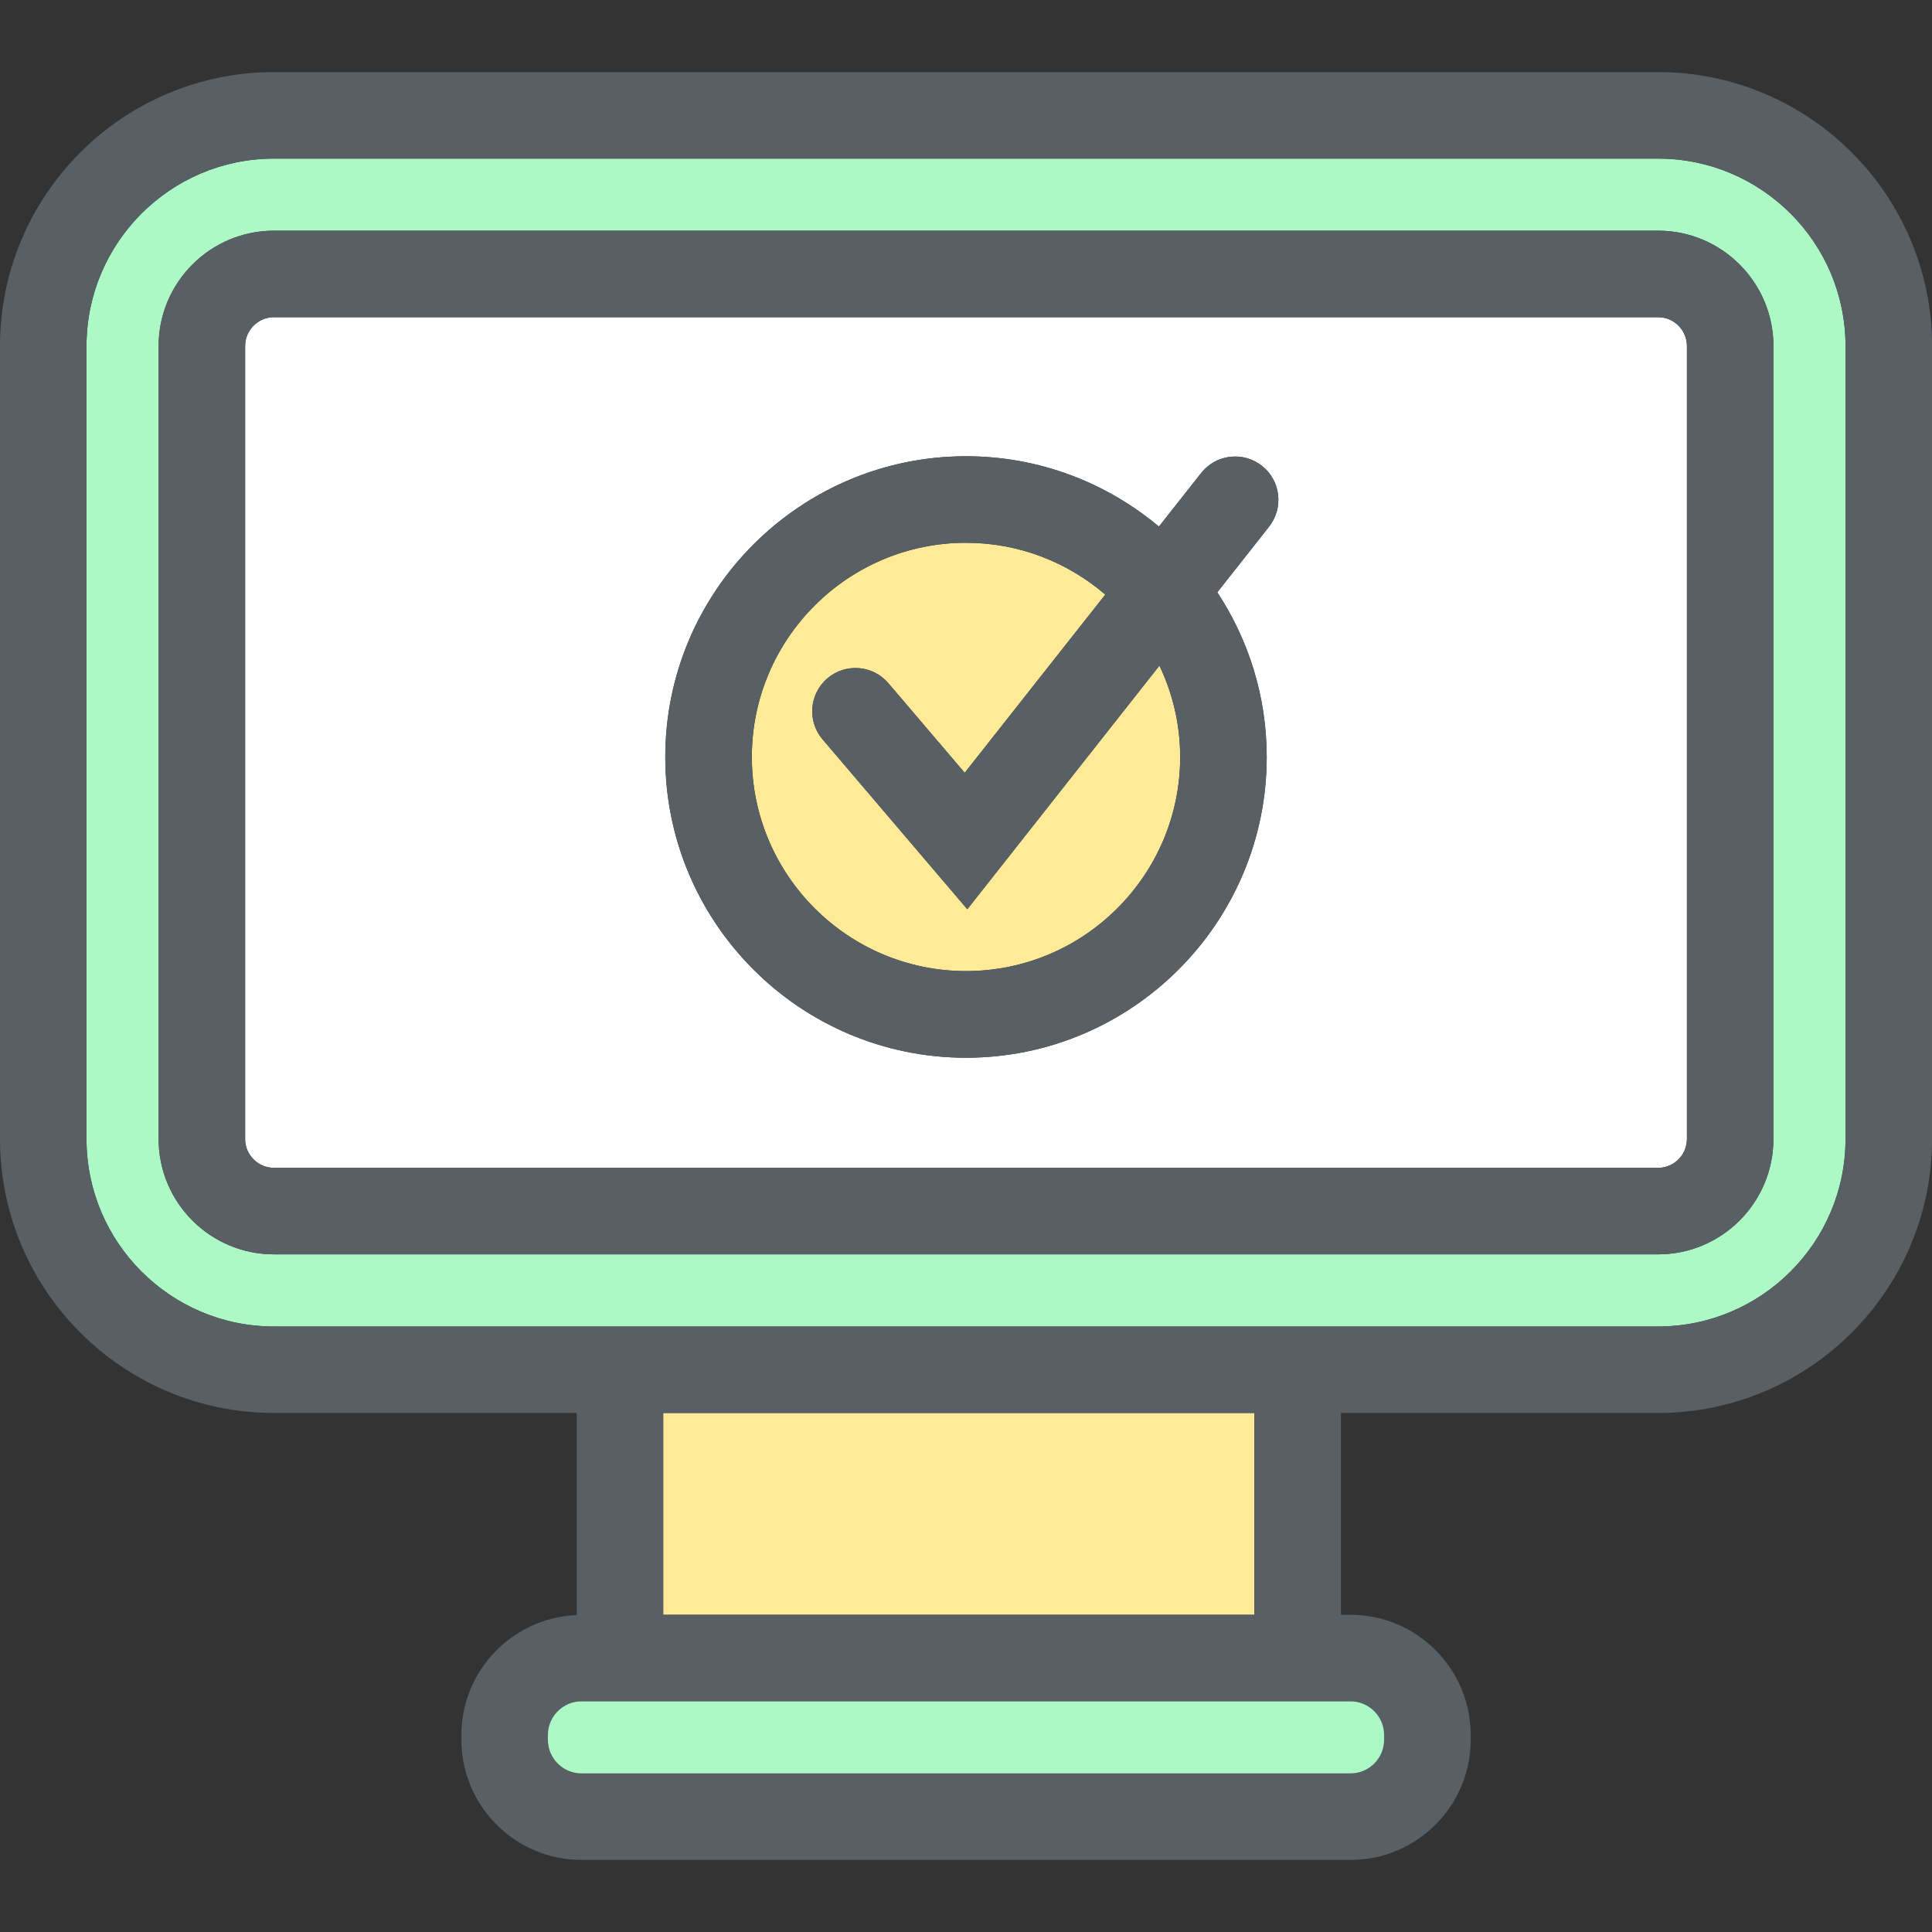 <?xml version="1.0" encoding="utf-8"?>
<!-- Generator: Adobe Illustrator 27.1.0, SVG Export Plug-In . SVG Version: 6.00 Build 0)  -->
<svg version="1.1" id="Layer_1" xmlns="http://www.w3.org/2000/svg" xmlns:xlink="http://www.w3.org/1999/xlink" x="0px" y="0px"
	 viewBox="0 0 400 400" style="enable-background:new 0 0 400 400;" xml:space="preserve">
<rect x="0" y="0" width="400" height="400" fill="#333333" stroke="none"/>
<style type="text/css">
	.st0{fill:#FFECE2;}
	.st1{fill:#586065;}
	.st2{opacity:0.11;}
	.st3{fill:#FEA09B;}
	.st4{opacity:0.6;}
	.st5{fill:#FFC0C4;}
	.st6{fill:#8A9853;}
	.st7{fill:#FFFFFF;}
	.st8{fill:#EE6566;}
	.st9{fill:#BBC879;}
	.st10{fill:none;}
	.st11{fill:#EECDEB;}
	.st12{fill:#FFD57F;}
	.st13{fill:#92A9D0;}
	.st14{fill:#94D5D2;}
	.st15{fill:#F4DDF2;}
	.st16{fill:#E8777B;}
	.st17{fill:#B4E2DF;}
	.st18{fill:#F18485;}
	.st19{fill:#ADB787;}
	.st20{fill:#FFE6B2;}
	.st21{fill:#B3C3DF;}
	.st22{fill:#C9D394;}
	.st23{fill:#FFEB97;}
	.st24{fill:#ADF9C6;}
	.st25{fill:#FF8898;}
	.st26{fill:#FFC63F;}
</style>
<g>
	<rect x="137.31" y="292.54" class="st23" width="122.39" height="41.79"/>
	<path class="st24" d="M343.28,32.84H56.72c-21.4,0-38.81,17.41-38.81,38.81v164.18c0,21.4,17.41,38.81,38.81,38.81h286.57
		c21.4,0,38.81-17.41,38.81-38.81V71.64C382.09,50.24,364.68,32.84,343.28,32.84z M367.16,235.82c0,13.17-10.71,23.88-23.88,23.88
		H56.72c-13.17,0-23.88-10.71-23.88-23.88V71.64c0-13.17,10.71-23.88,23.88-23.88h286.57c13.17,0,23.88,10.71,23.88,23.88V235.82z"
		/>
	<path class="st1" d="M343.28,14.93H56.72C25.44,14.93,0,40.37,0,71.64v164.18c0,31.27,25.44,56.72,56.72,56.72h62.69v41.84
		c-13.25,0.53-23.88,11.44-23.88,24.83v0.99c0,13.72,11.16,24.88,24.88,24.88h159.2c13.72,0,24.88-11.16,24.88-24.88v-0.99
		c0-13.72-11.16-24.88-24.88-24.88h-1.99v-41.79h65.67c31.27,0,56.72-25.44,56.72-56.72V71.64C400,40.37,374.56,14.93,343.28,14.93z
		 M279.6,352.24c3.84,0,6.97,3.13,6.97,6.97v0.99c0,3.84-3.13,6.97-6.97,6.97H120.4c-3.84,0-6.97-3.13-6.97-6.97v-0.99
		c0-3.84,3.13-6.97,6.97-6.97H279.6z M137.31,334.33v-41.79H259.7v41.79H137.31z M382.09,235.82c0,21.4-17.41,38.81-38.81,38.81
		H56.72c-21.4,0-38.81-17.41-38.81-38.81V71.64c0-21.4,17.41-38.81,38.81-38.81h286.57c21.4,0,38.81,17.41,38.81,38.81V235.82z"/>
	<path class="st7" d="M343.28,65.67H56.72c-3.29,0-5.97,2.68-5.97,5.97v164.18c0,3.29,2.68,5.97,5.97,5.97h286.57
		c3.29,0,5.97-2.68,5.97-5.97V71.64C349.25,68.35,346.58,65.67,343.28,65.67z M262.75,109.03l-10.72,13.6
		c6.45,9.81,10.23,21.51,10.23,34.1c0,34.33-27.93,62.26-62.26,62.26s-62.26-27.93-62.26-62.26S165.67,94.46,200,94.46
		c15.19,0,29.12,5.49,39.94,14.56l8.75-11.09c3.06-3.89,8.69-4.55,12.58-1.49C265.15,99.51,265.81,105.14,262.75,109.03z"/>
	<path class="st1" d="M343.28,47.76H56.72c-13.17,0-23.88,10.71-23.88,23.88v164.18c0,13.17,10.71,23.88,23.88,23.88h286.57
		c13.17,0,23.88-10.71,23.88-23.88V71.64C367.16,58.47,356.45,47.76,343.28,47.76z M349.25,235.82c0,3.29-2.68,5.97-5.97,5.97H56.72
		c-3.29,0-5.97-2.68-5.97-5.97V71.64c0-3.29,2.68-5.97,5.97-5.97h286.57c3.29,0,5.97,2.68,5.97,5.97V235.82z"/>
	<path class="st24" d="M113.43,359.21v0.99c0,3.84,3.13,6.97,6.97,6.97h159.2c3.84,0,6.97-3.13,6.97-6.97v-0.99
		c0-3.84-3.13-6.97-6.97-6.97H120.4C116.56,352.24,113.43,355.36,113.43,359.21z"/>
	<path class="st23" d="M200.27,188.25l-29.97-35.18c-3.21-3.76-2.75-9.42,1.01-12.63c3.76-3.2,9.42-2.75,12.62,1.01l15.8,18.55
		l29.11-36.9c-7.76-6.67-17.83-10.73-28.84-10.73c-24.45,0-44.34,19.89-44.34,44.34s19.89,44.34,44.34,44.34
		s44.34-19.89,44.34-44.34c0-6.77-1.57-13.16-4.29-18.91L200.27,188.25z"/>
	<path class="st1" d="M261.27,96.45c-3.89-3.07-9.52-2.4-12.58,1.49l-8.75,11.09c-10.82-9.07-24.75-14.56-39.94-14.56
		c-34.33,0-62.26,27.93-62.26,62.26s27.93,62.26,62.26,62.26s62.26-27.93,62.26-62.26c0-12.58-3.78-24.29-10.23-34.1l10.72-13.6
		C265.81,105.14,265.15,99.51,261.27,96.45z M200,201.06c-24.45,0-44.34-19.89-44.34-44.34s19.89-44.34,44.34-44.34
		c11.01,0,21.08,4.06,28.84,10.73L199.73,160l-15.8-18.55c-3.21-3.76-8.86-4.22-12.62-1.01c-3.76,3.21-4.22,8.86-1.01,12.63
		l29.97,35.18l39.79-50.44c2.72,5.74,4.29,12.14,4.29,18.91C244.34,181.17,224.45,201.06,200,201.06z"/>
</g>
</svg>
